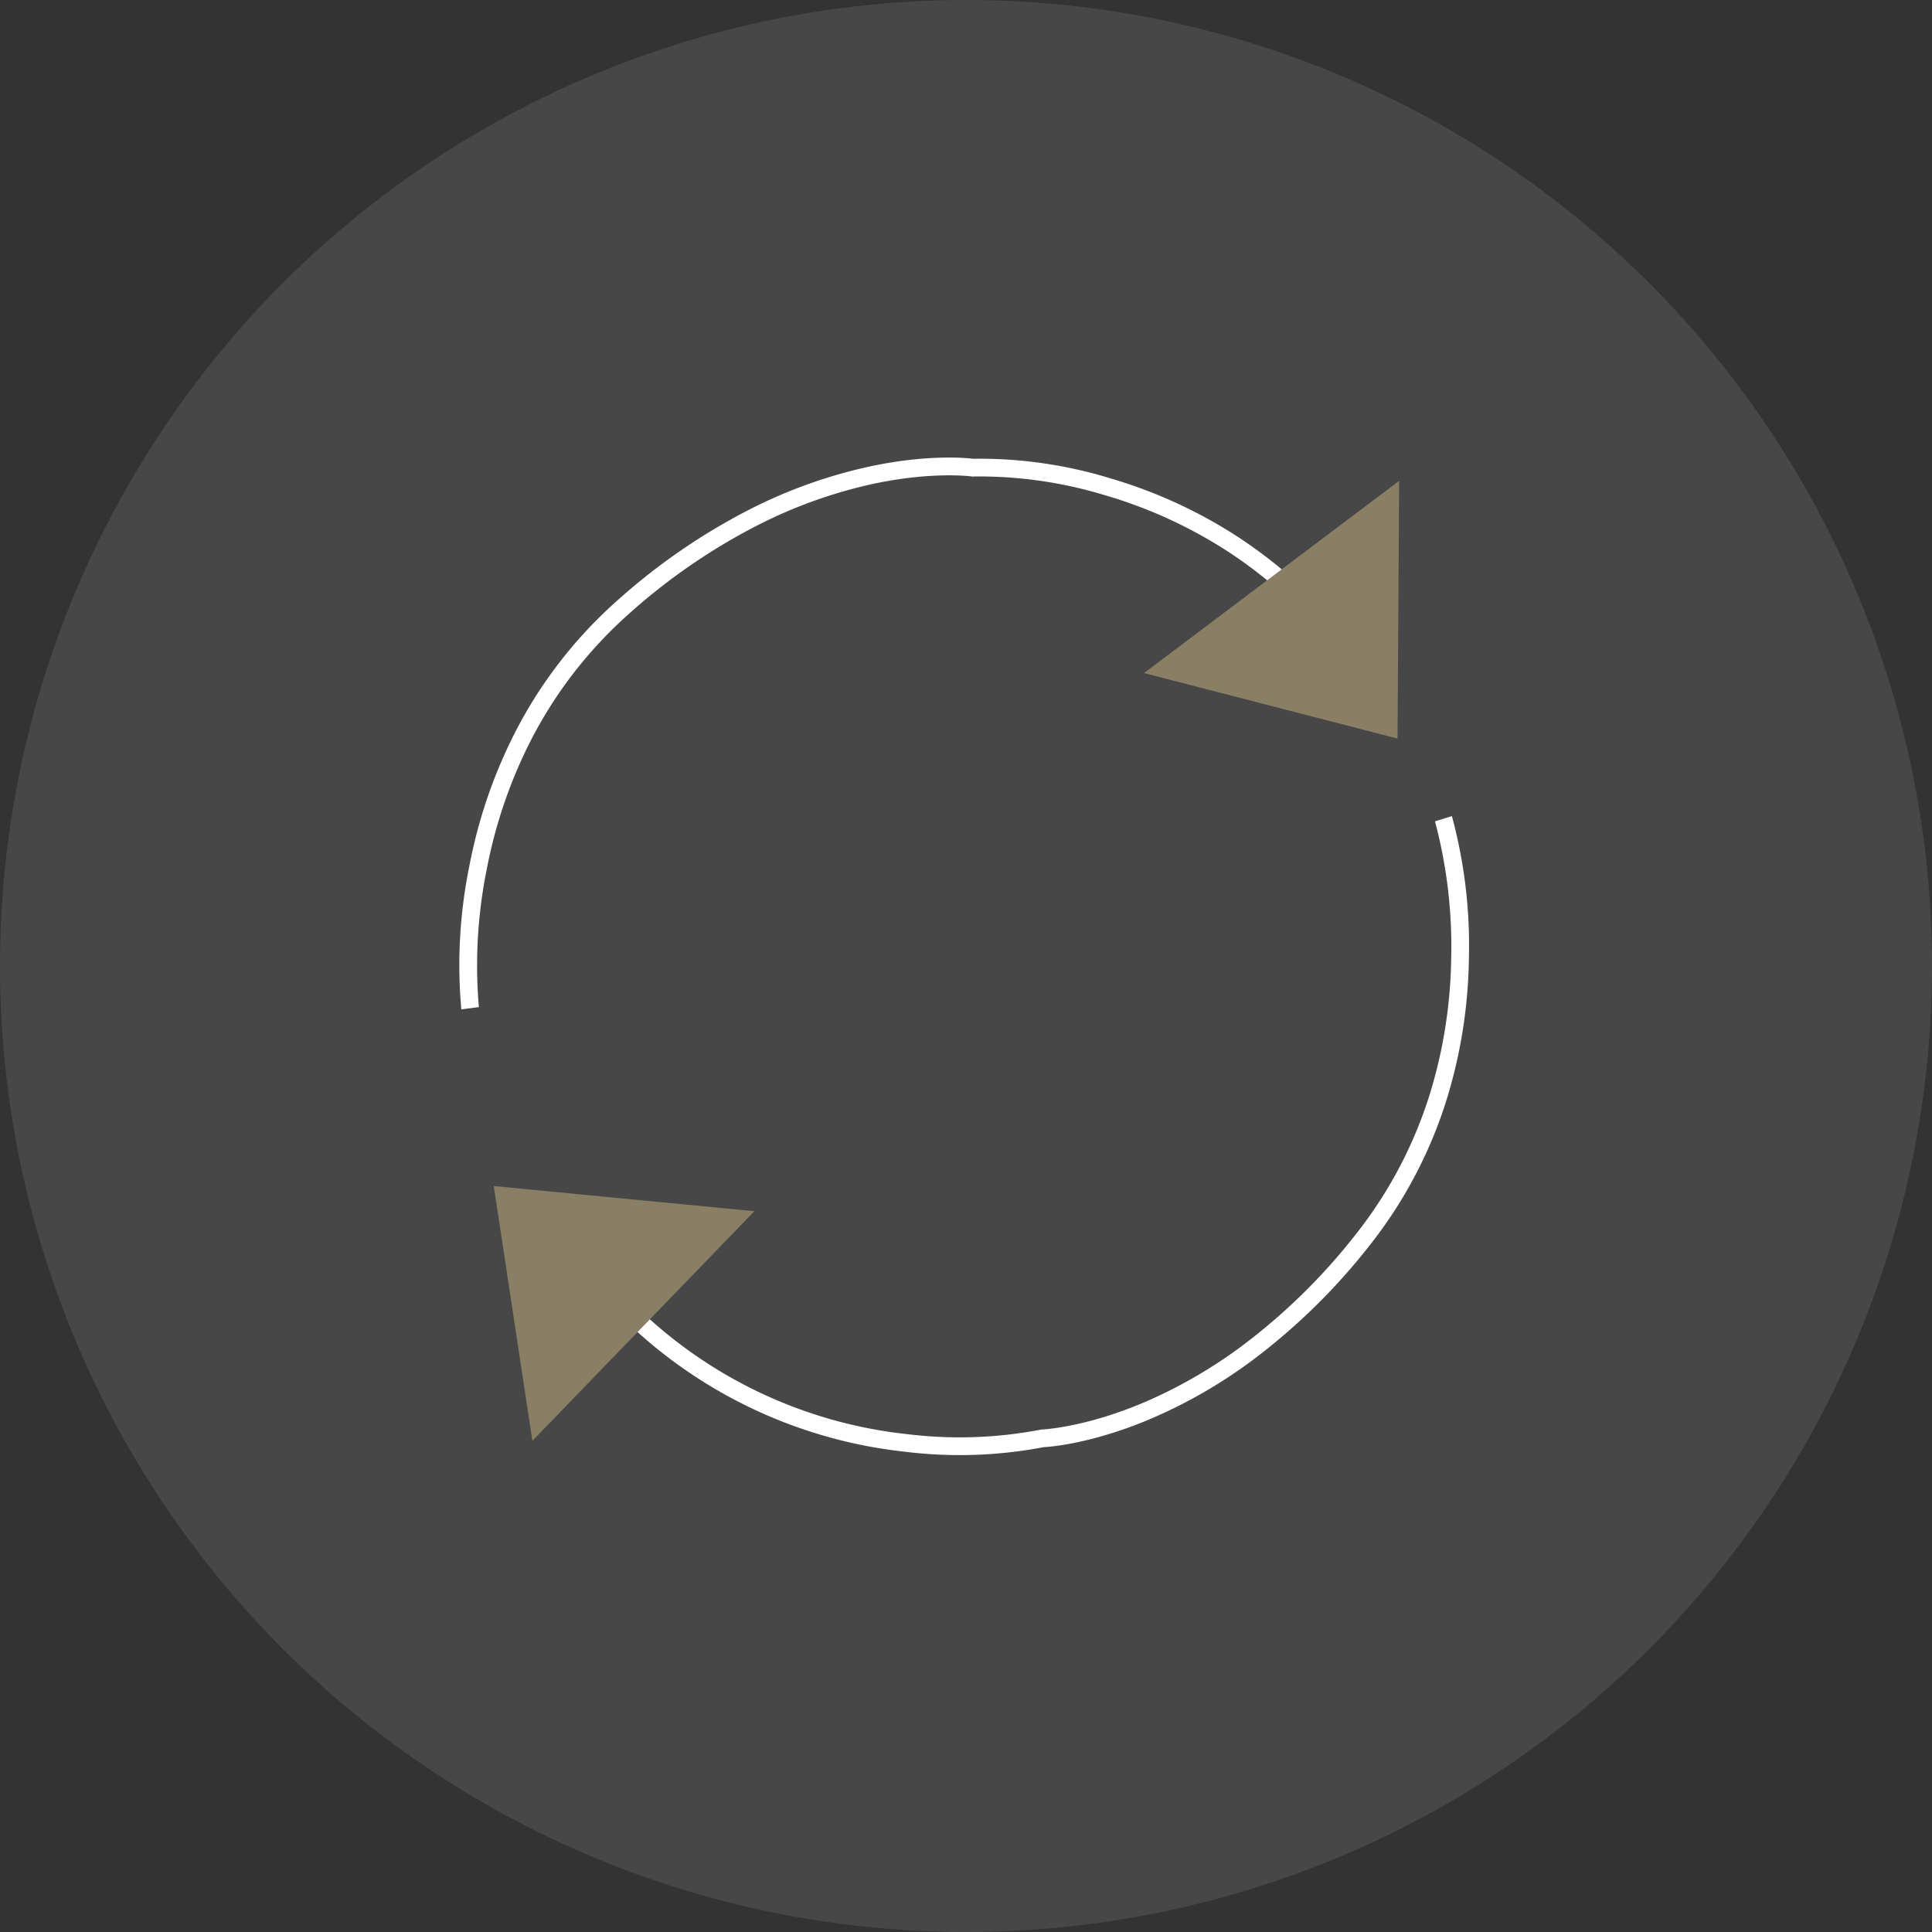 <?xml version="1.0" encoding="UTF-8"?> <svg xmlns="http://www.w3.org/2000/svg" width="305" height="305" viewBox="0 0 305 305"><rect x="0" y="0" width="305" height="305" fill="#333333" stroke="none"/><g id="Group_1102" data-name="Group 1102" transform="translate(-188.873 -3239.873)"><circle id="Ellipse_759" data-name="Ellipse 759" cx="152.5" cy="152.5" r="152.5" transform="translate(188.873 3239.873)" fill="#fff" opacity="0.1"></circle><g id="Group_1103" data-name="Group 1103" transform="translate(249.656 3368.655)"><path id="Path_1364" data-name="Path 1364" d="M.313,87.107A78.092,78.092,0,0,1,1.547,64.64,79.115,79.115,0,0,1,8.637,43.7,71.286,71.286,0,0,1,24.973,22.532a98.513,98.513,0,0,1,21.156-14.5A78.673,78.673,0,0,1,64.043,1.573C73.629-.58,80.039.06,81.09.19a70.462,70.462,0,0,1,21.711,3.1,75.086,75.086,0,0,1,40.105,28.392l-2.266,1.641A72.285,72.285,0,0,0,102.012,5.974,68.108,68.108,0,0,0,81.121,2.988L80.98,3l-.145-.021c-.062-.008-6.5-.872-16.332,1.358a75.935,75.935,0,0,0-17.219,6.251A95.786,95.786,0,0,0,26.828,24.623,68.539,68.539,0,0,0,11.156,44.909a76.381,76.381,0,0,0-6.844,20.16A76.673,76.673,0,0,0,3.086,86.754Z" transform="translate(183.859 85.784) rotate(170)" fill="#fff"></path><path id="Path_1365" data-name="Path 1365" d="M0,0V50.426L32.34,24.685Z" transform="matrix(-0.719, -0.695, 0.695, -0.719, 23.263, 98.683)" fill="#897f64"></path></g><g id="Group_1104" data-name="Group 1104" transform="translate(261.389 3312.109)"><path id="Path_1363" data-name="Path 1363" d="M-15247.295-3938.1a78.092,78.092,0,0,1,1.234-22.468,79.115,79.115,0,0,1,7.09-20.941,71.286,71.286,0,0,1,16.336-21.166,98.513,98.513,0,0,1,21.156-14.5,78.673,78.673,0,0,1,17.914-6.464c9.586-2.153,16-1.514,17.047-1.383a70.462,70.462,0,0,1,21.711,3.1,76.158,76.158,0,0,1,20.121,9.244,75.918,75.918,0,0,1,19.984,19.147l-2.266,1.641a73.117,73.117,0,0,0-19.246-18.446,73.4,73.4,0,0,0-19.383-8.9,68.108,68.108,0,0,0-20.891-2.985l-.141.009-.145-.021c-.062-.008-6.5-.872-16.332,1.358a75.935,75.935,0,0,0-17.219,6.251,95.786,95.786,0,0,0-20.457,14.037,68.539,68.539,0,0,0-15.672,20.286,76.381,76.381,0,0,0-6.844,20.16,76.673,76.673,0,0,0-1.227,21.685Z" transform="translate(15247.608 4025.208)" fill="#fff"></path><path id="Path_1366" data-name="Path 1366" d="M0,0V50.426L32.34,24.685Z" transform="translate(148.361 3.674) rotate(53)" fill="#897f64"></path></g></g></svg> 